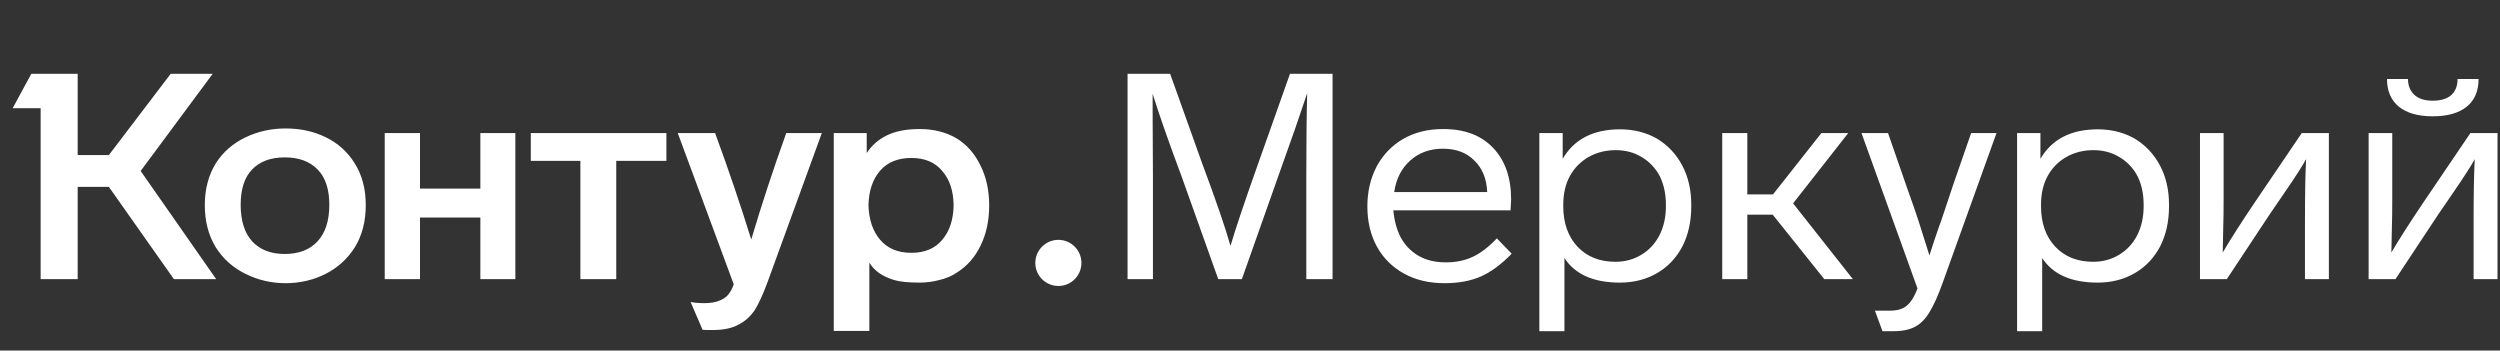 <?xml version="1.0" encoding="UTF-8"?> <svg xmlns="http://www.w3.org/2000/svg" width="271" height="38" viewBox="0 0 271 38" fill="none"><rect x="0" y="0" width="271" height="38" fill="#333333" stroke="none"/><path d="M15.247 18.534L23.434 30.259H18.851L11.802 20.258H8.42V30.259H4.406V11.731H1.371L3.394 8H8.42V16.809H11.802L18.503 8H23.055L15.247 18.534ZM22.201 22.233C22.201 20.498 22.602 18.983 23.402 17.687C24.182 16.475 25.246 15.545 26.595 14.897C27.943 14.249 29.397 13.925 30.957 13.925C32.558 13.925 34.002 14.239 35.287 14.866C36.636 15.514 37.7 16.475 38.479 17.75C39.259 19.004 39.649 20.498 39.649 22.233C39.649 23.988 39.259 25.504 38.479 26.779C37.7 28.033 36.636 29.005 35.287 29.694C33.959 30.363 32.516 30.697 30.957 30.697C29.418 30.697 27.975 30.363 26.626 29.694C25.257 29.025 24.171 28.054 23.371 26.779C22.591 25.483 22.201 23.968 22.201 22.233ZM90.38 14.427H93.952V16.59C94.5 15.754 95.227 15.117 96.133 14.678C97.06 14.218 98.251 13.988 99.705 13.988C101.201 13.988 102.529 14.322 103.688 14.991C104.804 15.681 105.668 16.663 106.28 17.938C106.912 19.192 107.228 20.634 107.228 22.264C107.228 23.915 106.912 25.378 106.28 26.653C105.668 27.907 104.804 28.879 103.688 29.569C103.161 29.924 102.539 30.185 101.823 30.353C101.127 30.541 100.421 30.635 99.705 30.635C98.462 30.635 97.534 30.541 96.923 30.353C95.659 29.976 94.763 29.349 94.237 28.472V35.87H90.38V14.427ZM41.703 14.427H45.528V20.446H52.071V14.427H55.864V30.259H52.071V23.581H45.528V30.259H41.703V14.427ZM57.539 14.427H72.237V17.436H66.801V30.259H62.913V17.436H57.539V14.427ZM77.516 14.427C78.949 18.314 80.255 22.16 81.435 25.964C82.552 22.202 83.817 18.356 85.228 14.427H89.085L83.205 30.572C82.721 31.889 82.257 32.902 81.815 33.613C81.33 34.324 80.729 34.856 80.013 35.212C79.317 35.588 78.39 35.776 77.231 35.776C76.578 35.776 76.22 35.766 76.157 35.745L74.861 32.735C75.261 32.819 75.756 32.861 76.346 32.861C77.063 32.861 77.642 32.756 78.085 32.547C78.485 32.38 78.791 32.15 79.001 31.857C79.212 31.586 79.391 31.241 79.539 30.823L73.47 14.427H77.516ZM26.089 22.202C26.089 23.936 26.51 25.263 27.353 26.183C28.196 27.082 29.366 27.531 30.862 27.531C32.379 27.531 33.559 27.082 34.402 26.183C35.266 25.263 35.698 23.936 35.698 22.202C35.698 20.509 35.276 19.234 34.434 18.377C33.591 17.499 32.4 17.06 30.862 17.06C29.345 17.06 28.165 17.499 27.322 18.377C26.5 19.234 26.089 20.509 26.089 22.202ZM94.142 22.233C94.184 23.8 94.606 25.054 95.406 25.995C96.207 26.935 97.334 27.406 98.788 27.406C100.242 27.406 101.359 26.935 102.139 25.995C102.94 25.054 103.35 23.8 103.372 22.233C103.35 20.686 102.94 19.453 102.139 18.534C101.359 17.593 100.242 17.123 98.788 17.123C97.334 17.123 96.207 17.583 95.406 18.502C94.606 19.422 94.184 20.665 94.142 22.233Z" fill="white"></path><path d="M144.449 8V30.259H141.604V19.161C141.604 15.524 141.635 12.504 141.699 10.101C140.835 12.713 139.886 15.44 138.854 18.283L134.618 30.259H132.058L128.075 19.098C126.685 15.378 125.642 12.399 124.946 10.163V12.42L124.978 19.161V30.259H122.228V8H126.843L130.351 17.812C131.805 21.7 132.817 24.647 133.386 26.653C133.912 24.856 134.903 21.909 136.357 17.812L139.834 8H144.449ZM163.869 27.5C162.753 28.649 161.636 29.475 160.519 29.976C159.402 30.457 158.096 30.697 156.6 30.697C154.914 30.697 153.449 30.353 152.206 29.663C150.942 28.973 149.962 28.001 149.266 26.747C148.571 25.493 148.223 24.03 148.223 22.358C148.223 20.77 148.56 19.328 149.235 18.032C149.93 16.757 150.889 15.764 152.111 15.054C153.354 14.343 154.798 13.988 156.442 13.988C158.759 13.988 160.561 14.667 161.847 16.026C163.153 17.384 163.806 19.255 163.806 21.637C163.806 21.784 163.785 22.17 163.743 22.797H151.036C151.142 23.926 151.405 24.898 151.827 25.713C152.29 26.57 152.933 27.238 153.755 27.719C154.577 28.2 155.567 28.44 156.726 28.44C157.822 28.44 158.791 28.242 159.634 27.845C160.498 27.448 161.372 26.779 162.257 25.838L163.869 27.5ZM161.214 20.822C161.151 19.38 160.688 18.241 159.824 17.405C158.981 16.548 157.843 16.12 156.41 16.12C154.998 16.12 153.818 16.548 152.87 17.405C151.922 18.241 151.342 19.38 151.131 20.822H161.214ZM183.333 22.358C183.333 23.988 183.017 25.431 182.385 26.685C181.732 27.939 180.816 28.91 179.636 29.6C178.456 30.29 177.107 30.635 175.589 30.635C172.744 30.635 170.743 29.747 169.584 27.97V35.901H166.866V14.427H169.395V17.217C170.637 15.085 172.714 14.019 175.621 14.019C177.096 14.019 178.424 14.354 179.604 15.022C180.784 15.733 181.7 16.705 182.355 17.938C183.008 19.171 183.333 20.592 183.333 22.202V22.358ZM180.584 22.202C180.584 21.031 180.362 19.997 179.92 19.098C179.457 18.22 178.803 17.53 177.96 17.029C177.139 16.527 176.201 16.276 175.147 16.276C174.073 16.276 173.104 16.517 172.24 16.997C171.354 17.499 170.669 18.189 170.185 19.067C169.7 19.944 169.457 20.989 169.457 22.202V22.358C169.457 24.177 169.975 25.64 171.006 26.747C172.039 27.834 173.409 28.378 175.115 28.378C176.169 28.378 177.117 28.116 177.96 27.594C178.782 27.092 179.425 26.392 179.888 25.493C180.353 24.574 180.584 23.529 180.584 22.358V22.202ZM192.16 23.267H189.409V30.259H186.69V14.427H189.409V21.073H192.192L197.437 14.427H200.346L194.372 22.045L200.852 30.259H197.753L192.16 23.267ZM216.42 14.427L210.604 30.603C210.121 31.962 209.656 33.007 209.214 33.738C208.772 34.512 208.245 35.066 207.633 35.4C207.022 35.734 206.232 35.901 205.263 35.901H204.062L203.24 33.676H204.883C205.41 33.676 205.863 33.592 206.243 33.425C206.896 33.132 207.434 32.411 207.855 31.262L201.786 14.427H204.663L206.591 19.976C207.306 21.982 207.771 23.32 207.981 23.988L209.15 27.688C209.551 26.434 209.888 25.42 210.162 24.647L210.446 23.863L211.743 19.976L213.671 14.427H216.42ZM235.122 22.358C235.122 23.988 234.806 25.431 234.173 26.685C233.52 27.939 232.603 28.91 231.423 29.6C230.243 30.29 228.894 30.635 227.378 30.635C224.533 30.635 222.531 29.747 221.372 27.97V35.901H218.653V14.427H221.182V17.217C222.426 15.085 224.501 14.019 227.409 14.019C228.885 14.019 230.211 14.354 231.391 15.022C232.572 15.733 233.489 16.705 234.141 17.938C234.794 19.171 235.122 20.592 235.122 22.202V22.358ZM232.371 22.202C232.371 21.031 232.151 19.997 231.707 19.098C231.244 18.22 230.591 17.53 229.748 17.029C228.926 16.527 227.989 16.276 226.935 16.276C225.859 16.276 224.89 16.517 224.027 16.997C223.142 17.499 222.457 18.189 221.972 19.067C221.487 19.944 221.246 20.989 221.246 22.202V22.358C221.246 24.177 221.761 25.64 222.794 26.747C223.827 27.834 225.197 28.378 226.903 28.378C227.957 28.378 228.905 28.116 229.748 27.594C230.57 27.092 231.212 26.392 231.677 25.493C232.14 24.574 232.371 23.529 232.371 22.358V22.202ZM252.449 14.427V30.259H249.858V23.957C249.858 20.968 249.899 18.732 249.984 17.248C249.583 17.98 248.846 19.129 247.771 20.697L246.033 23.236L241.386 30.259H238.479V14.427H241.039V21.669C241.039 22.985 241.028 23.842 241.007 24.239L240.944 27.374C241.787 25.932 242.977 24.072 244.516 21.794L249.51 14.427H252.449ZM268.676 8.564C268.676 9.881 268.243 10.884 267.38 11.574C266.516 12.264 265.293 12.608 263.713 12.608C262.132 12.608 260.911 12.264 260.046 11.574C259.182 10.863 258.751 9.86 258.751 8.564H261.026C261.026 9.275 261.258 9.85 261.722 10.289C262.185 10.707 262.849 10.916 263.713 10.916C264.577 10.916 265.241 10.717 265.705 10.32C266.168 9.902 266.4 9.317 266.4 8.564H268.676ZM270.731 14.427V30.259H268.138V23.957C268.138 20.968 268.181 18.732 268.264 17.248C267.865 17.98 267.128 19.129 266.052 20.697L264.313 23.236L259.668 30.259H256.759V14.427H259.32V21.669C259.32 22.985 259.308 23.842 259.288 24.239L259.225 27.374C260.068 25.932 261.258 24.072 262.797 21.794L267.79 14.427H270.731Z" fill="white"></path><circle cx="114.728" cy="28.5" r="2.5" fill="white"></circle></svg> 